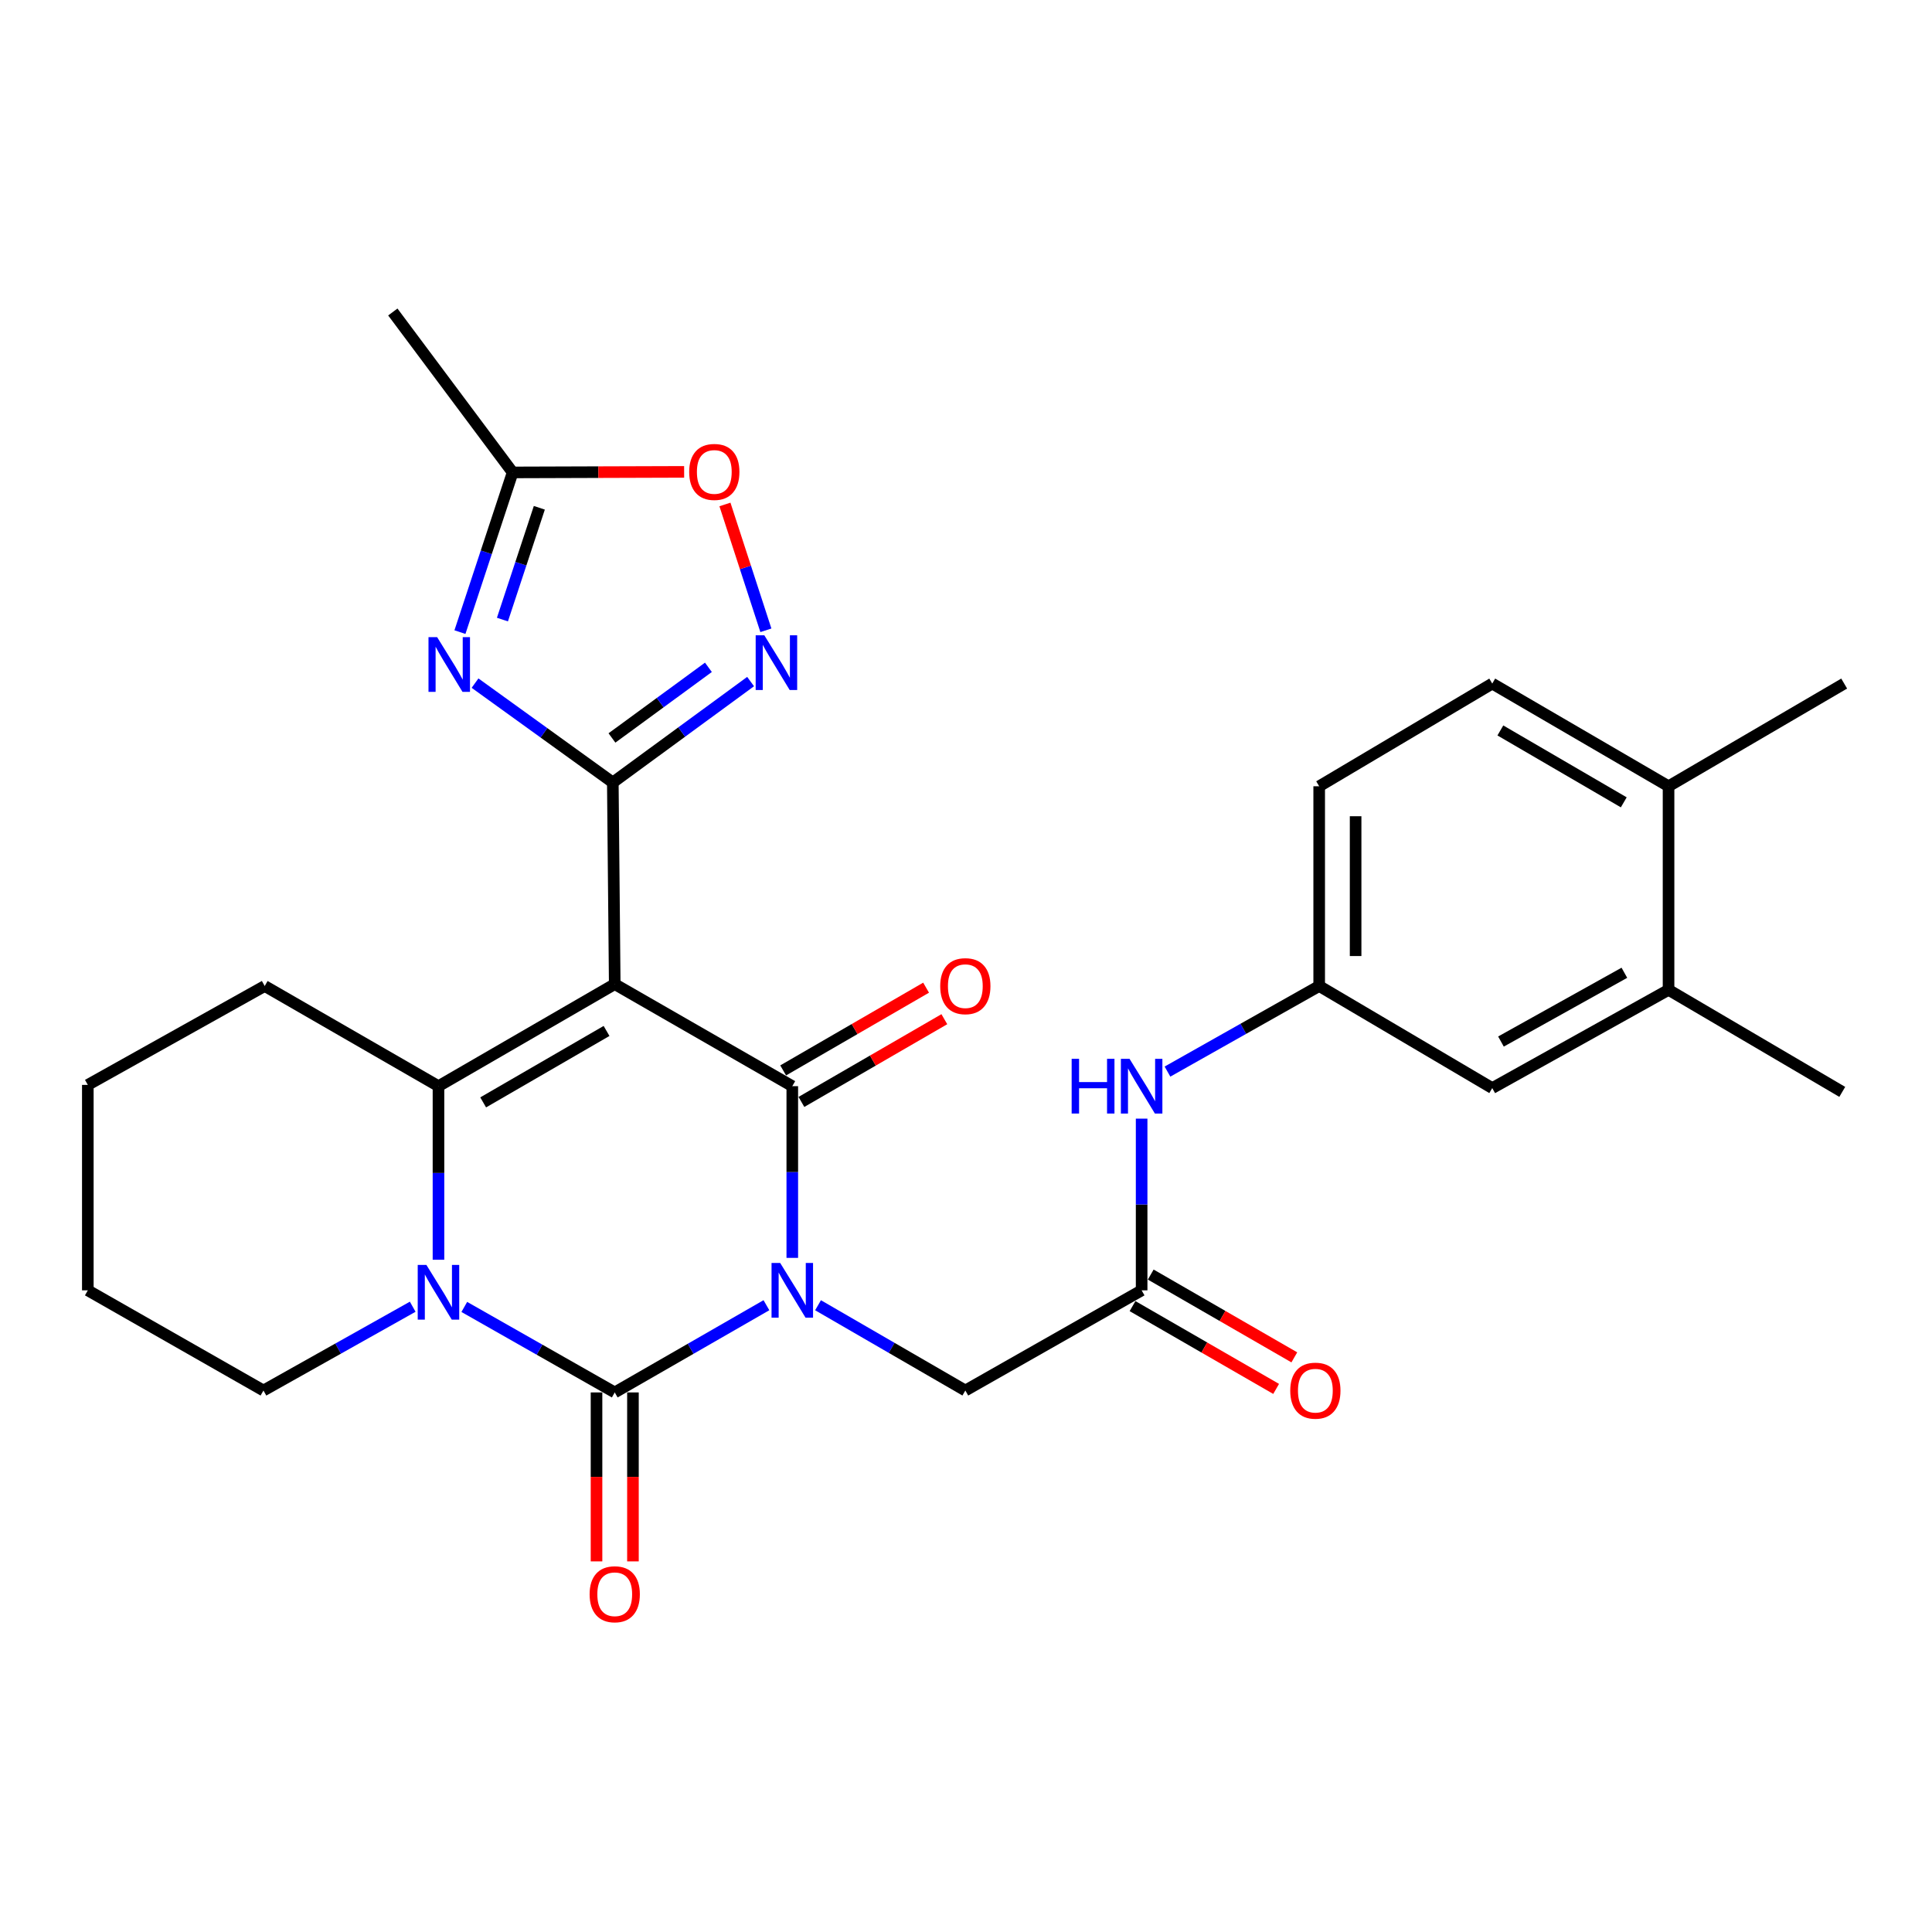 <?xml version='1.0' encoding='iso-8859-1'?>
<svg version='1.1' baseProfile='full'
              xmlns='http://www.w3.org/2000/svg'
                      xmlns:rdkit='http://www.rdkit.org/xml'
                      xmlns:xlink='http://www.w3.org/1999/xlink'
                  xml:space='preserve'
width='1000px' height='1000px' viewBox='0 0 1000 1000'>
<!-- END OF HEADER -->
<rect style='opacity:1.0;fill:#FFFFFF;stroke:none' width='1000' height='1000' x='0' y='0'> </rect>
<path class='bond-1' d='M 410.088,651.076 L 410.088,606.639' style='fill:none;fill-rule:evenodd;stroke:#0000FF;stroke-width:6px;stroke-linecap:butt;stroke-linejoin:miter;stroke-opacity:1' />
<path class='bond-1' d='M 410.088,606.639 L 410.088,562.202' style='fill:none;fill-rule:evenodd;stroke:#000000;stroke-width:6px;stroke-linecap:butt;stroke-linejoin:miter;stroke-opacity:1' />
<path class='bond-2' d='M 396.698,675.577 L 357.442,698.149' style='fill:none;fill-rule:evenodd;stroke:#0000FF;stroke-width:6px;stroke-linecap:butt;stroke-linejoin:miter;stroke-opacity:1' />
<path class='bond-2' d='M 357.442,698.149 L 318.186,720.721' style='fill:none;fill-rule:evenodd;stroke:#000000;stroke-width:6px;stroke-linecap:butt;stroke-linejoin:miter;stroke-opacity:1' />
<path class='bond-9' d='M 423.415,675.592 L 461.535,697.659' style='fill:none;fill-rule:evenodd;stroke:#0000FF;stroke-width:6px;stroke-linecap:butt;stroke-linejoin:miter;stroke-opacity:1' />
<path class='bond-9' d='M 461.535,697.659 L 499.654,719.726' style='fill:none;fill-rule:evenodd;stroke:#000000;stroke-width:6px;stroke-linecap:butt;stroke-linejoin:miter;stroke-opacity:1' />
<path class='bond-0' d='M 318.186,509.38 L 410.088,562.202' style='fill:none;fill-rule:evenodd;stroke:#000000;stroke-width:6px;stroke-linecap:butt;stroke-linejoin:miter;stroke-opacity:1' />
<path class='bond-3' d='M 318.186,509.38 L 317.191,405.013' style='fill:none;fill-rule:evenodd;stroke:#000000;stroke-width:6px;stroke-linecap:butt;stroke-linejoin:miter;stroke-opacity:1' />
<path class='bond-29' d='M 318.186,509.38 L 226.954,562.202' style='fill:none;fill-rule:evenodd;stroke:#000000;stroke-width:6px;stroke-linecap:butt;stroke-linejoin:miter;stroke-opacity:1' />
<path class='bond-29' d='M 313.948,533.619 L 250.086,570.595' style='fill:none;fill-rule:evenodd;stroke:#000000;stroke-width:6px;stroke-linecap:butt;stroke-linejoin:miter;stroke-opacity:1' />
<path class='bond-13' d='M 414.811,570.36 L 451.8,548.948' style='fill:none;fill-rule:evenodd;stroke:#000000;stroke-width:6px;stroke-linecap:butt;stroke-linejoin:miter;stroke-opacity:1' />
<path class='bond-13' d='M 451.8,548.948 L 488.79,527.535' style='fill:none;fill-rule:evenodd;stroke:#FF0000;stroke-width:6px;stroke-linecap:butt;stroke-linejoin:miter;stroke-opacity:1' />
<path class='bond-13' d='M 405.365,554.043 L 442.355,532.631' style='fill:none;fill-rule:evenodd;stroke:#000000;stroke-width:6px;stroke-linecap:butt;stroke-linejoin:miter;stroke-opacity:1' />
<path class='bond-13' d='M 442.355,532.631 L 479.344,511.218' style='fill:none;fill-rule:evenodd;stroke:#FF0000;stroke-width:6px;stroke-linecap:butt;stroke-linejoin:miter;stroke-opacity:1' />
<path class='bond-4' d='M 318.186,720.721 L 279.252,698.594' style='fill:none;fill-rule:evenodd;stroke:#000000;stroke-width:6px;stroke-linecap:butt;stroke-linejoin:miter;stroke-opacity:1' />
<path class='bond-4' d='M 279.252,698.594 L 240.318,676.467' style='fill:none;fill-rule:evenodd;stroke:#0000FF;stroke-width:6px;stroke-linecap:butt;stroke-linejoin:miter;stroke-opacity:1' />
<path class='bond-12' d='M 308.759,720.721 L 308.759,764.445' style='fill:none;fill-rule:evenodd;stroke:#000000;stroke-width:6px;stroke-linecap:butt;stroke-linejoin:miter;stroke-opacity:1' />
<path class='bond-12' d='M 308.759,764.445 L 308.759,808.168' style='fill:none;fill-rule:evenodd;stroke:#FF0000;stroke-width:6px;stroke-linecap:butt;stroke-linejoin:miter;stroke-opacity:1' />
<path class='bond-12' d='M 327.613,720.721 L 327.613,764.445' style='fill:none;fill-rule:evenodd;stroke:#000000;stroke-width:6px;stroke-linecap:butt;stroke-linejoin:miter;stroke-opacity:1' />
<path class='bond-12' d='M 327.613,764.445 L 327.613,808.168' style='fill:none;fill-rule:evenodd;stroke:#FF0000;stroke-width:6px;stroke-linecap:butt;stroke-linejoin:miter;stroke-opacity:1' />
<path class='bond-6' d='M 317.191,405.013 L 281.534,379.299' style='fill:none;fill-rule:evenodd;stroke:#000000;stroke-width:6px;stroke-linecap:butt;stroke-linejoin:miter;stroke-opacity:1' />
<path class='bond-6' d='M 281.534,379.299 L 245.876,353.585' style='fill:none;fill-rule:evenodd;stroke:#0000FF;stroke-width:6px;stroke-linecap:butt;stroke-linejoin:miter;stroke-opacity:1' />
<path class='bond-7' d='M 317.191,405.013 L 352.851,378.897' style='fill:none;fill-rule:evenodd;stroke:#000000;stroke-width:6px;stroke-linecap:butt;stroke-linejoin:miter;stroke-opacity:1' />
<path class='bond-7' d='M 352.851,378.897 L 388.512,352.781' style='fill:none;fill-rule:evenodd;stroke:#0000FF;stroke-width:6px;stroke-linecap:butt;stroke-linejoin:miter;stroke-opacity:1' />
<path class='bond-7' d='M 316.749,381.967 L 341.712,363.686' style='fill:none;fill-rule:evenodd;stroke:#000000;stroke-width:6px;stroke-linecap:butt;stroke-linejoin:miter;stroke-opacity:1' />
<path class='bond-7' d='M 341.712,363.686 L 366.674,345.405' style='fill:none;fill-rule:evenodd;stroke:#0000FF;stroke-width:6px;stroke-linecap:butt;stroke-linejoin:miter;stroke-opacity:1' />
<path class='bond-5' d='M 226.954,652.046 L 226.954,607.124' style='fill:none;fill-rule:evenodd;stroke:#0000FF;stroke-width:6px;stroke-linecap:butt;stroke-linejoin:miter;stroke-opacity:1' />
<path class='bond-5' d='M 226.954,607.124 L 226.954,562.202' style='fill:none;fill-rule:evenodd;stroke:#000000;stroke-width:6px;stroke-linecap:butt;stroke-linejoin:miter;stroke-opacity:1' />
<path class='bond-21' d='M 213.617,676.359 L 174.989,698.043' style='fill:none;fill-rule:evenodd;stroke:#0000FF;stroke-width:6px;stroke-linecap:butt;stroke-linejoin:miter;stroke-opacity:1' />
<path class='bond-21' d='M 174.989,698.043 L 136.362,719.726' style='fill:none;fill-rule:evenodd;stroke:#000000;stroke-width:6px;stroke-linecap:butt;stroke-linejoin:miter;stroke-opacity:1' />
<path class='bond-22' d='M 226.954,562.202 L 137.011,510.354' style='fill:none;fill-rule:evenodd;stroke:#000000;stroke-width:6px;stroke-linecap:butt;stroke-linejoin:miter;stroke-opacity:1' />
<path class='bond-8' d='M 238.064,327.18 L 251.703,285.852' style='fill:none;fill-rule:evenodd;stroke:#0000FF;stroke-width:6px;stroke-linecap:butt;stroke-linejoin:miter;stroke-opacity:1' />
<path class='bond-8' d='M 251.703,285.852 L 265.343,244.525' style='fill:none;fill-rule:evenodd;stroke:#000000;stroke-width:6px;stroke-linecap:butt;stroke-linejoin:miter;stroke-opacity:1' />
<path class='bond-8' d='M 260.06,320.691 L 269.607,291.761' style='fill:none;fill-rule:evenodd;stroke:#0000FF;stroke-width:6px;stroke-linecap:butt;stroke-linejoin:miter;stroke-opacity:1' />
<path class='bond-8' d='M 269.607,291.761 L 279.155,262.832' style='fill:none;fill-rule:evenodd;stroke:#000000;stroke-width:6px;stroke-linecap:butt;stroke-linejoin:miter;stroke-opacity:1' />
<path class='bond-10' d='M 396.422,326.237 L 385.824,293.672' style='fill:none;fill-rule:evenodd;stroke:#0000FF;stroke-width:6px;stroke-linecap:butt;stroke-linejoin:miter;stroke-opacity:1' />
<path class='bond-10' d='M 385.824,293.672 L 375.226,261.107' style='fill:none;fill-rule:evenodd;stroke:#FF0000;stroke-width:6px;stroke-linecap:butt;stroke-linejoin:miter;stroke-opacity:1' />
<path class='bond-24' d='M 265.343,244.525 L 203.324,161.484' style='fill:none;fill-rule:evenodd;stroke:#000000;stroke-width:6px;stroke-linecap:butt;stroke-linejoin:miter;stroke-opacity:1' />
<path class='bond-31' d='M 265.343,244.525 L 309.727,244.382' style='fill:none;fill-rule:evenodd;stroke:#000000;stroke-width:6px;stroke-linecap:butt;stroke-linejoin:miter;stroke-opacity:1' />
<path class='bond-31' d='M 309.727,244.382 L 354.11,244.24' style='fill:none;fill-rule:evenodd;stroke:#FF0000;stroke-width:6px;stroke-linecap:butt;stroke-linejoin:miter;stroke-opacity:1' />
<path class='bond-11' d='M 499.654,719.726 L 590.907,667.878' style='fill:none;fill-rule:evenodd;stroke:#000000;stroke-width:6px;stroke-linecap:butt;stroke-linejoin:miter;stroke-opacity:1' />
<path class='bond-14' d='M 590.907,667.878 L 590.907,623.441' style='fill:none;fill-rule:evenodd;stroke:#000000;stroke-width:6px;stroke-linecap:butt;stroke-linejoin:miter;stroke-opacity:1' />
<path class='bond-14' d='M 590.907,623.441 L 590.907,579.004' style='fill:none;fill-rule:evenodd;stroke:#0000FF;stroke-width:6px;stroke-linecap:butt;stroke-linejoin:miter;stroke-opacity:1' />
<path class='bond-19' d='M 586.198,676.044 L 623.362,697.472' style='fill:none;fill-rule:evenodd;stroke:#000000;stroke-width:6px;stroke-linecap:butt;stroke-linejoin:miter;stroke-opacity:1' />
<path class='bond-19' d='M 623.362,697.472 L 660.526,718.9' style='fill:none;fill-rule:evenodd;stroke:#FF0000;stroke-width:6px;stroke-linecap:butt;stroke-linejoin:miter;stroke-opacity:1' />
<path class='bond-19' d='M 595.616,659.711 L 632.779,681.139' style='fill:none;fill-rule:evenodd;stroke:#000000;stroke-width:6px;stroke-linecap:butt;stroke-linejoin:miter;stroke-opacity:1' />
<path class='bond-19' d='M 632.779,681.139 L 669.943,702.567' style='fill:none;fill-rule:evenodd;stroke:#FF0000;stroke-width:6px;stroke-linecap:butt;stroke-linejoin:miter;stroke-opacity:1' />
<path class='bond-16' d='M 604.285,554.654 L 643.547,532.504' style='fill:none;fill-rule:evenodd;stroke:#0000FF;stroke-width:6px;stroke-linecap:butt;stroke-linejoin:miter;stroke-opacity:1' />
<path class='bond-16' d='M 643.547,532.504 L 682.809,510.354' style='fill:none;fill-rule:evenodd;stroke:#000000;stroke-width:6px;stroke-linecap:butt;stroke-linejoin:miter;stroke-opacity:1' />
<path class='bond-15' d='M 863.638,512.344 L 772.386,563.197' style='fill:none;fill-rule:evenodd;stroke:#000000;stroke-width:6px;stroke-linecap:butt;stroke-linejoin:miter;stroke-opacity:1' />
<path class='bond-15' d='M 840.773,503.503 L 776.896,539.1' style='fill:none;fill-rule:evenodd;stroke:#000000;stroke-width:6px;stroke-linecap:butt;stroke-linejoin:miter;stroke-opacity:1' />
<path class='bond-25' d='M 863.638,512.344 L 953.55,565.156' style='fill:none;fill-rule:evenodd;stroke:#000000;stroke-width:6px;stroke-linecap:butt;stroke-linejoin:miter;stroke-opacity:1' />
<path class='bond-32' d='M 863.638,512.344 L 863.638,406.972' style='fill:none;fill-rule:evenodd;stroke:#000000;stroke-width:6px;stroke-linecap:butt;stroke-linejoin:miter;stroke-opacity:1' />
<path class='bond-17' d='M 682.809,510.354 L 772.386,563.197' style='fill:none;fill-rule:evenodd;stroke:#000000;stroke-width:6px;stroke-linecap:butt;stroke-linejoin:miter;stroke-opacity:1' />
<path class='bond-23' d='M 682.809,510.354 L 682.809,406.972' style='fill:none;fill-rule:evenodd;stroke:#000000;stroke-width:6px;stroke-linecap:butt;stroke-linejoin:miter;stroke-opacity:1' />
<path class='bond-23' d='M 701.663,494.846 L 701.663,422.479' style='fill:none;fill-rule:evenodd;stroke:#000000;stroke-width:6px;stroke-linecap:butt;stroke-linejoin:miter;stroke-opacity:1' />
<path class='bond-18' d='M 863.638,406.972 L 772.386,353.814' style='fill:none;fill-rule:evenodd;stroke:#000000;stroke-width:6px;stroke-linecap:butt;stroke-linejoin:miter;stroke-opacity:1' />
<path class='bond-18' d='M 840.46,415.289 L 776.584,378.079' style='fill:none;fill-rule:evenodd;stroke:#000000;stroke-width:6px;stroke-linecap:butt;stroke-linejoin:miter;stroke-opacity:1' />
<path class='bond-26' d='M 863.638,406.972 L 954.545,353.814' style='fill:none;fill-rule:evenodd;stroke:#000000;stroke-width:6px;stroke-linecap:butt;stroke-linejoin:miter;stroke-opacity:1' />
<path class='bond-20' d='M 772.386,353.814 L 682.809,406.972' style='fill:none;fill-rule:evenodd;stroke:#000000;stroke-width:6px;stroke-linecap:butt;stroke-linejoin:miter;stroke-opacity:1' />
<path class='bond-27' d='M 136.362,719.726 L 45.455,667.878' style='fill:none;fill-rule:evenodd;stroke:#000000;stroke-width:6px;stroke-linecap:butt;stroke-linejoin:miter;stroke-opacity:1' />
<path class='bond-30' d='M 137.011,510.354 L 45.455,561.542' style='fill:none;fill-rule:evenodd;stroke:#000000;stroke-width:6px;stroke-linecap:butt;stroke-linejoin:miter;stroke-opacity:1' />
<path class='bond-28' d='M 45.455,667.878 L 45.455,561.542' style='fill:none;fill-rule:evenodd;stroke:#000000;stroke-width:6px;stroke-linecap:butt;stroke-linejoin:miter;stroke-opacity:1' />
<path  class='atom-0' d='M 403.828 653.718
L 413.108 668.718
Q 414.028 670.198, 415.508 672.878
Q 416.988 675.558, 417.068 675.718
L 417.068 653.718
L 420.828 653.718
L 420.828 682.038
L 416.948 682.038
L 406.988 665.638
Q 405.828 663.718, 404.588 661.518
Q 403.388 659.318, 403.028 658.638
L 403.028 682.038
L 399.348 682.038
L 399.348 653.718
L 403.828 653.718
' fill='#0000FF'/>
<path  class='atom-5' d='M 220.694 654.713
L 229.974 669.713
Q 230.894 671.193, 232.374 673.873
Q 233.854 676.553, 233.934 676.713
L 233.934 654.713
L 237.694 654.713
L 237.694 683.033
L 233.814 683.033
L 223.854 666.633
Q 222.694 664.713, 221.454 662.513
Q 220.254 660.313, 219.894 659.633
L 219.894 683.033
L 216.214 683.033
L 216.214 654.713
L 220.694 654.713
' fill='#0000FF'/>
<path  class='atom-7' d='M 226.267 329.798
L 235.547 344.798
Q 236.467 346.278, 237.947 348.958
Q 239.427 351.638, 239.507 351.798
L 239.507 329.798
L 243.267 329.798
L 243.267 358.118
L 239.387 358.118
L 229.427 341.718
Q 228.267 339.798, 227.027 337.598
Q 225.827 335.398, 225.467 334.718
L 225.467 358.118
L 221.787 358.118
L 221.787 329.798
L 226.267 329.798
' fill='#0000FF'/>
<path  class='atom-8' d='M 395.616 328.834
L 404.896 343.834
Q 405.816 345.314, 407.296 347.994
Q 408.776 350.674, 408.856 350.834
L 408.856 328.834
L 412.616 328.834
L 412.616 357.154
L 408.736 357.154
L 398.776 340.754
Q 397.616 338.834, 396.376 336.634
Q 395.176 334.434, 394.816 333.754
L 394.816 357.154
L 391.136 357.154
L 391.136 328.834
L 395.616 328.834
' fill='#0000FF'/>
<path  class='atom-11' d='M 356.72 244.27
Q 356.72 237.47, 360.08 233.67
Q 363.44 229.87, 369.72 229.87
Q 376 229.87, 379.36 233.67
Q 382.72 237.47, 382.72 244.27
Q 382.72 251.15, 379.32 255.07
Q 375.92 258.95, 369.72 258.95
Q 363.48 258.95, 360.08 255.07
Q 356.72 251.19, 356.72 244.27
M 369.72 255.75
Q 374.04 255.75, 376.36 252.87
Q 378.72 249.95, 378.72 244.27
Q 378.72 238.71, 376.36 235.91
Q 374.04 233.07, 369.72 233.07
Q 365.4 233.07, 363.04 235.87
Q 360.72 238.67, 360.72 244.27
Q 360.72 249.99, 363.04 252.87
Q 365.4 255.75, 369.72 255.75
' fill='#FF0000'/>
<path  class='atom-13' d='M 305.186 825.178
Q 305.186 818.378, 308.546 814.578
Q 311.906 810.778, 318.186 810.778
Q 324.466 810.778, 327.826 814.578
Q 331.186 818.378, 331.186 825.178
Q 331.186 832.058, 327.786 835.978
Q 324.386 839.858, 318.186 839.858
Q 311.946 839.858, 308.546 835.978
Q 305.186 832.098, 305.186 825.178
M 318.186 836.658
Q 322.506 836.658, 324.826 833.778
Q 327.186 830.858, 327.186 825.178
Q 327.186 819.618, 324.826 816.818
Q 322.506 813.978, 318.186 813.978
Q 313.866 813.978, 311.506 816.778
Q 309.186 819.578, 309.186 825.178
Q 309.186 830.898, 311.506 833.778
Q 313.866 836.658, 318.186 836.658
' fill='#FF0000'/>
<path  class='atom-14' d='M 486.654 510.434
Q 486.654 503.634, 490.014 499.834
Q 493.374 496.034, 499.654 496.034
Q 505.934 496.034, 509.294 499.834
Q 512.654 503.634, 512.654 510.434
Q 512.654 517.314, 509.254 521.234
Q 505.854 525.114, 499.654 525.114
Q 493.414 525.114, 490.014 521.234
Q 486.654 517.354, 486.654 510.434
M 499.654 521.914
Q 503.974 521.914, 506.294 519.034
Q 508.654 516.114, 508.654 510.434
Q 508.654 504.874, 506.294 502.074
Q 503.974 499.234, 499.654 499.234
Q 495.334 499.234, 492.974 502.034
Q 490.654 504.834, 490.654 510.434
Q 490.654 516.154, 492.974 519.034
Q 495.334 521.914, 499.654 521.914
' fill='#FF0000'/>
<path  class='atom-15' d='M 554.687 548.042
L 558.527 548.042
L 558.527 560.082
L 573.007 560.082
L 573.007 548.042
L 576.847 548.042
L 576.847 576.362
L 573.007 576.362
L 573.007 563.282
L 558.527 563.282
L 558.527 576.362
L 554.687 576.362
L 554.687 548.042
' fill='#0000FF'/>
<path  class='atom-15' d='M 584.647 548.042
L 593.927 563.042
Q 594.847 564.522, 596.327 567.202
Q 597.807 569.882, 597.887 570.042
L 597.887 548.042
L 601.647 548.042
L 601.647 576.362
L 597.767 576.362
L 587.807 559.962
Q 586.647 558.042, 585.407 555.842
Q 584.207 553.642, 583.847 552.962
L 583.847 576.362
L 580.167 576.362
L 580.167 548.042
L 584.647 548.042
' fill='#0000FF'/>
<path  class='atom-20' d='M 667.829 719.806
Q 667.829 713.006, 671.189 709.206
Q 674.549 705.406, 680.829 705.406
Q 687.109 705.406, 690.469 709.206
Q 693.829 713.006, 693.829 719.806
Q 693.829 726.686, 690.429 730.606
Q 687.029 734.486, 680.829 734.486
Q 674.589 734.486, 671.189 730.606
Q 667.829 726.726, 667.829 719.806
M 680.829 731.286
Q 685.149 731.286, 687.469 728.406
Q 689.829 725.486, 689.829 719.806
Q 689.829 714.246, 687.469 711.446
Q 685.149 708.606, 680.829 708.606
Q 676.509 708.606, 674.149 711.406
Q 671.829 714.206, 671.829 719.806
Q 671.829 725.526, 674.149 728.406
Q 676.509 731.286, 680.829 731.286
' fill='#FF0000'/>
</svg>
